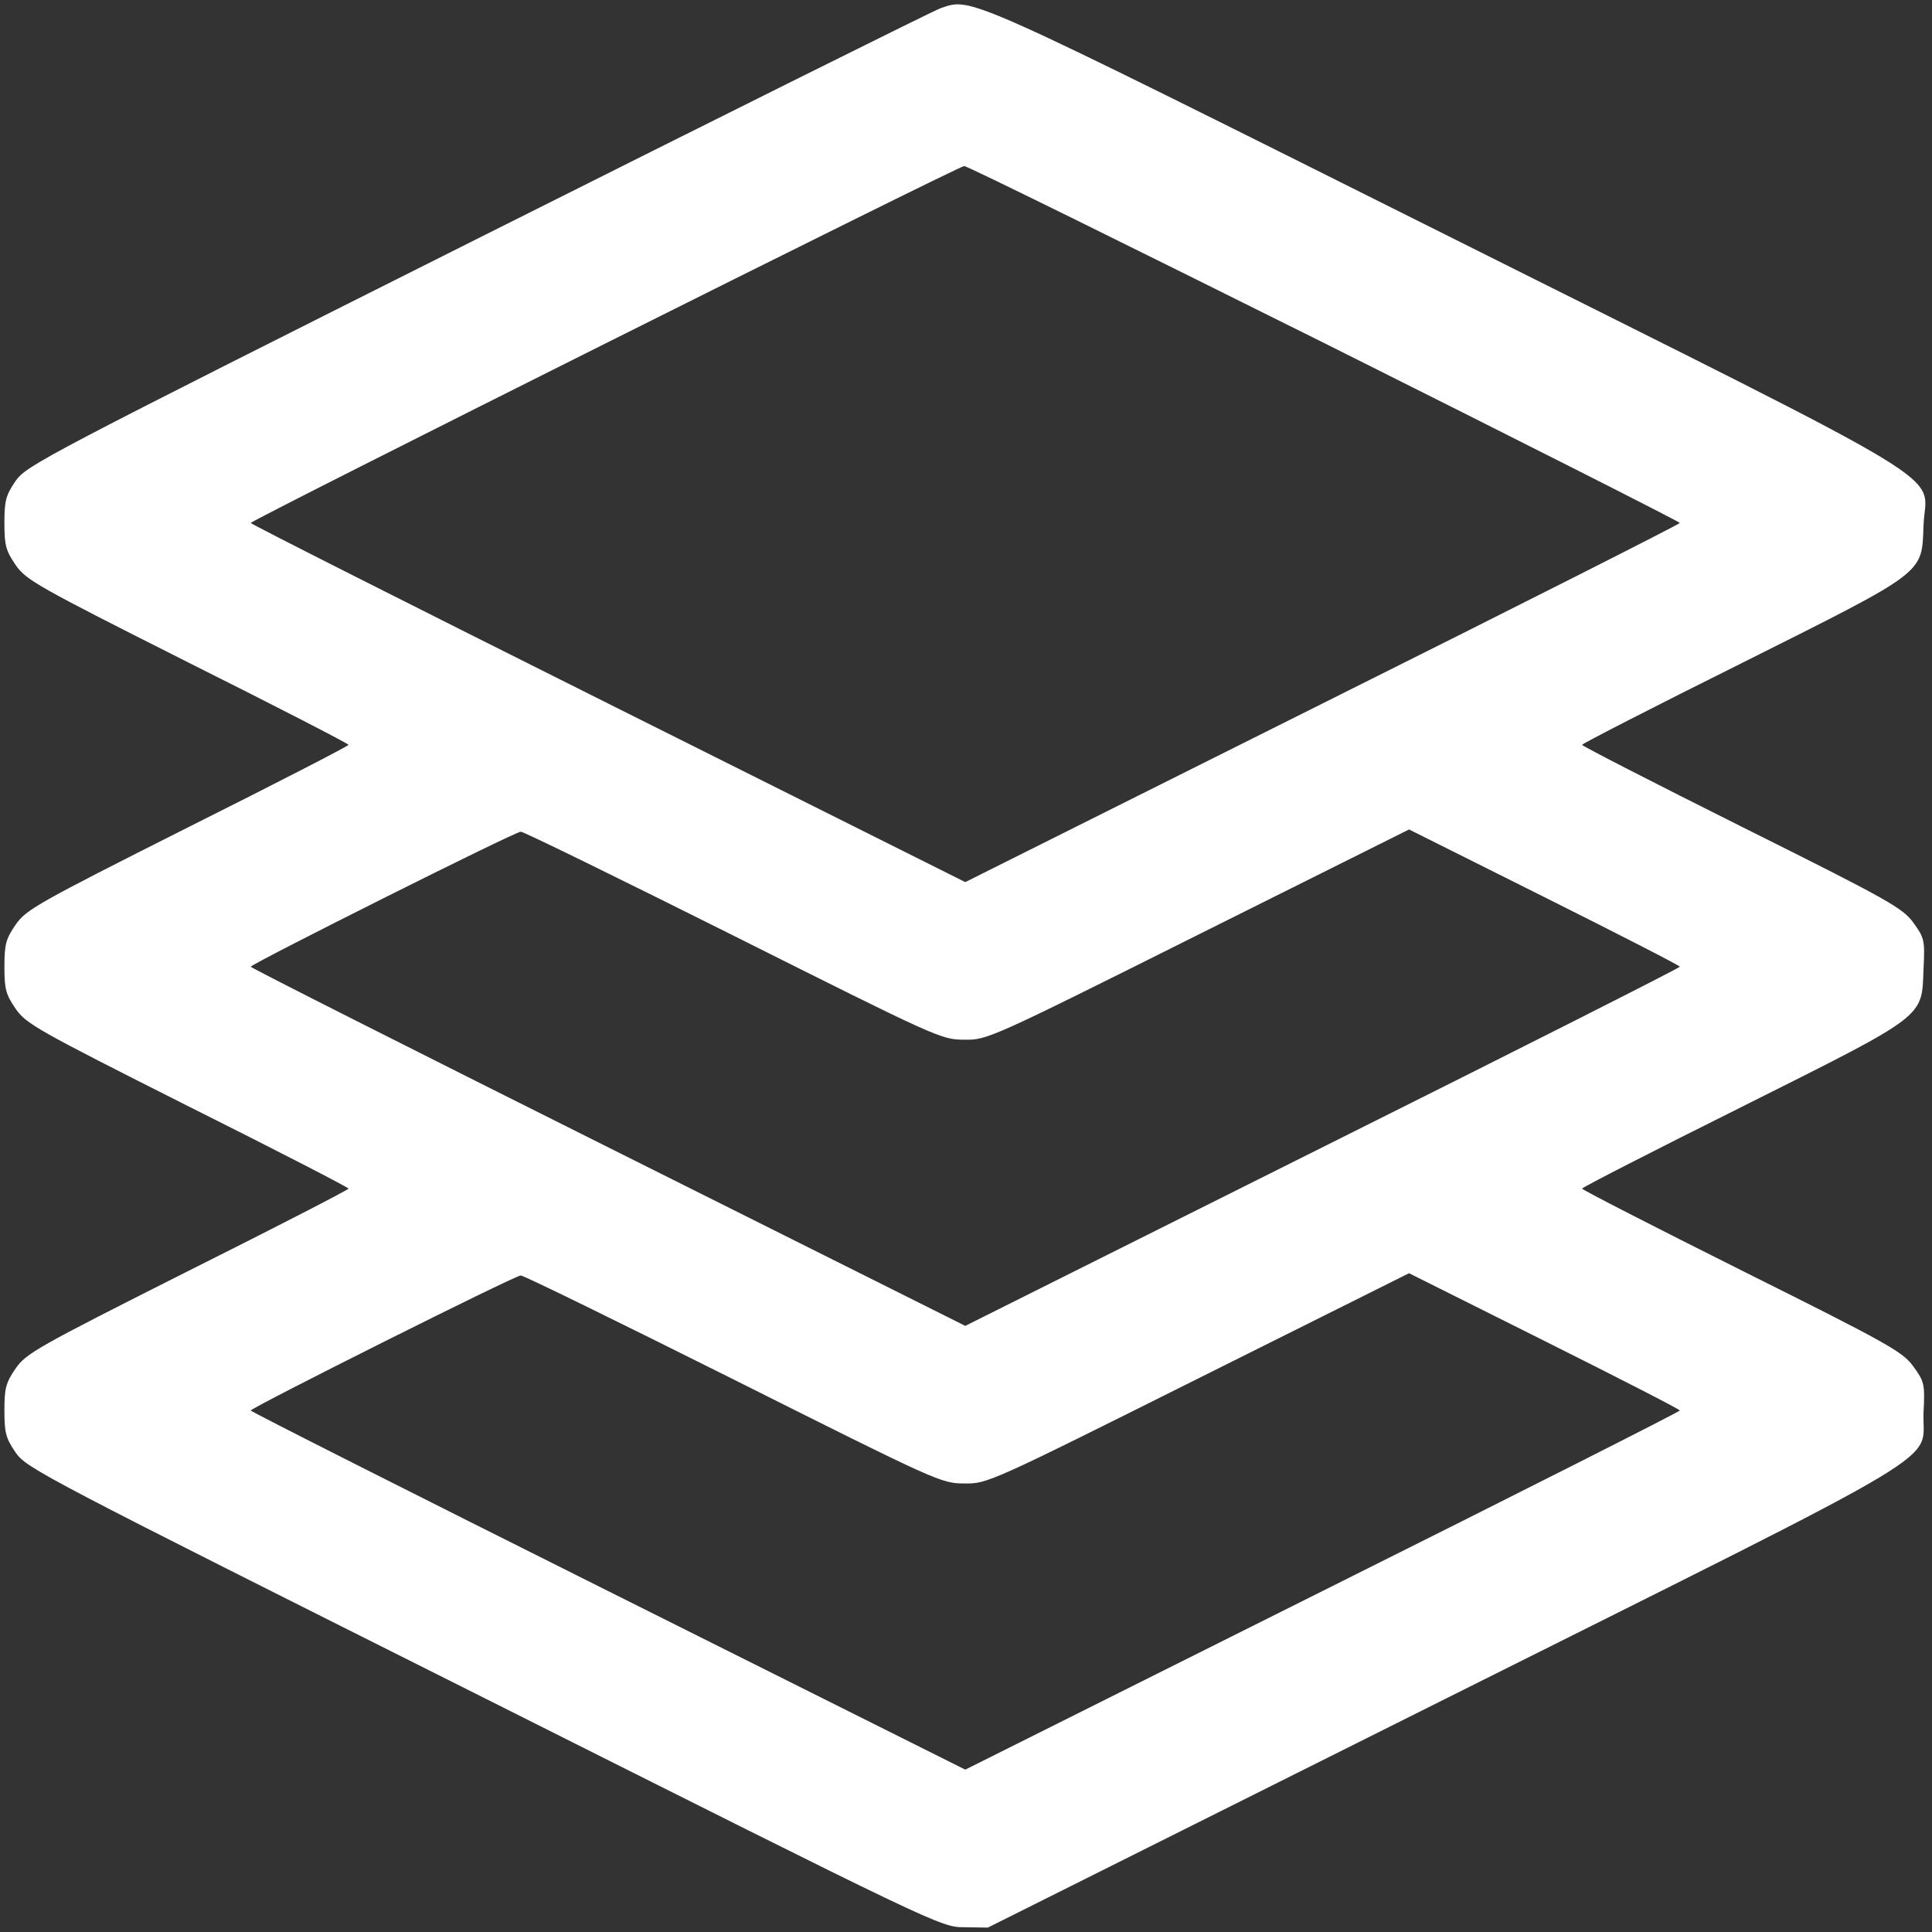 <?xml version="1.0" encoding="UTF-8" standalone="no"?>
<!DOCTYPE svg PUBLIC "-//W3C//DTD SVG 1.1//EN" "http://www.w3.org/Graphics/SVG/1.1/DTD/svg11.dtd">
<svg width="100%" height="100%" viewBox="0 0 262 262" version="1.1" xmlns="http://www.w3.org/2000/svg" xmlns:xlink="http://www.w3.org/1999/xlink" xml:space="preserve" xmlns:serif="http://www.serif.com/" style="fill-rule:evenodd;clip-rule:evenodd;stroke-linejoin:round;stroke-miterlimit:2;">
    <rect x="0" y="0" width="262" height="262" fill="#333333" stroke="none"/>
    <g transform="matrix(1,0,0,1,-357.804,-416)">
        <g transform="matrix(0.051,0,0,-0.051,624.367,677.658)">
            <g transform="matrix(1,0,0,1,-5230,-7.27596e-12)">
                <path d="M2505,5109C2489,5104 1935,4828 1275,4497C117,3916 74,3893 45,3852C19,3814 15,3800 15,3740C15,3680 19,3666 45,3628C73,3588 101,3572 502,3370C738,3252 930,3153 930,3150C930,3147 738,3048 502,2930C101,2728 73,2712 45,2672C19,2634 15,2620 15,2560C15,2500 19,2486 45,2448C73,2408 101,2392 502,2190C738,2072 930,1973 930,1970C930,1967 738,1868 502,1750C101,1548 73,1532 45,1492C19,1454 15,1440 15,1380C15,1320 19,1306 45,1268C74,1226 117,1204 1290,616C2499,9 2505,6 2567,6L2630,5L3844,612C5226,1303 5113,1235 5118,1374C5122,1451 5120,1457 5091,1497C5063,1536 5026,1557 4635,1752C4401,1869 4210,1967 4210,1970C4210,1973 4401,2071 4634,2187C5129,2435 5113,2423 5118,2554C5122,2631 5120,2637 5091,2677C5063,2716 5026,2737 4635,2932C4401,3049 4210,3147 4210,3150C4210,3153 4401,3251 4634,3367C5129,3615 5113,3603 5118,3734C5124,3880 5243,3808 3848,4506C2558,5151 2589,5137 2505,5109ZM3525,4218C4045,3958 4470,3743 4470,3740C4470,3737 4043,3521 3520,3260L2570,2785L1620,3260C1098,3521 670,3737 670,3740C670,3747 2552,4689 2567,4689C2574,4690 3005,4477 3525,4218ZM1953,2643C2494,2372 2506,2366 2567,2366C2628,2365 2633,2367 3189,2645L3750,2925L4110,2745C4308,2646 4470,2563 4470,2560C4470,2557 4043,2341 3520,2080L2570,1605L1620,2080C1098,2341 670,2557 670,2560C670,2567 1372,2919 1388,2919C1394,2920 1649,2795 1953,2643ZM1953,1463C2494,1192 2506,1186 2567,1186C2628,1185 2633,1187 3189,1465L3750,1745L4110,1565C4308,1466 4470,1383 4470,1380C4470,1377 4043,1161 3520,900L2570,425L1620,900C1098,1161 670,1377 670,1380C670,1387 1372,1739 1388,1739C1394,1740 1649,1615 1953,1463Z" style="fill:white;fill-rule:nonzero;"/>
            </g>
        </g>
    </g>
</svg>

